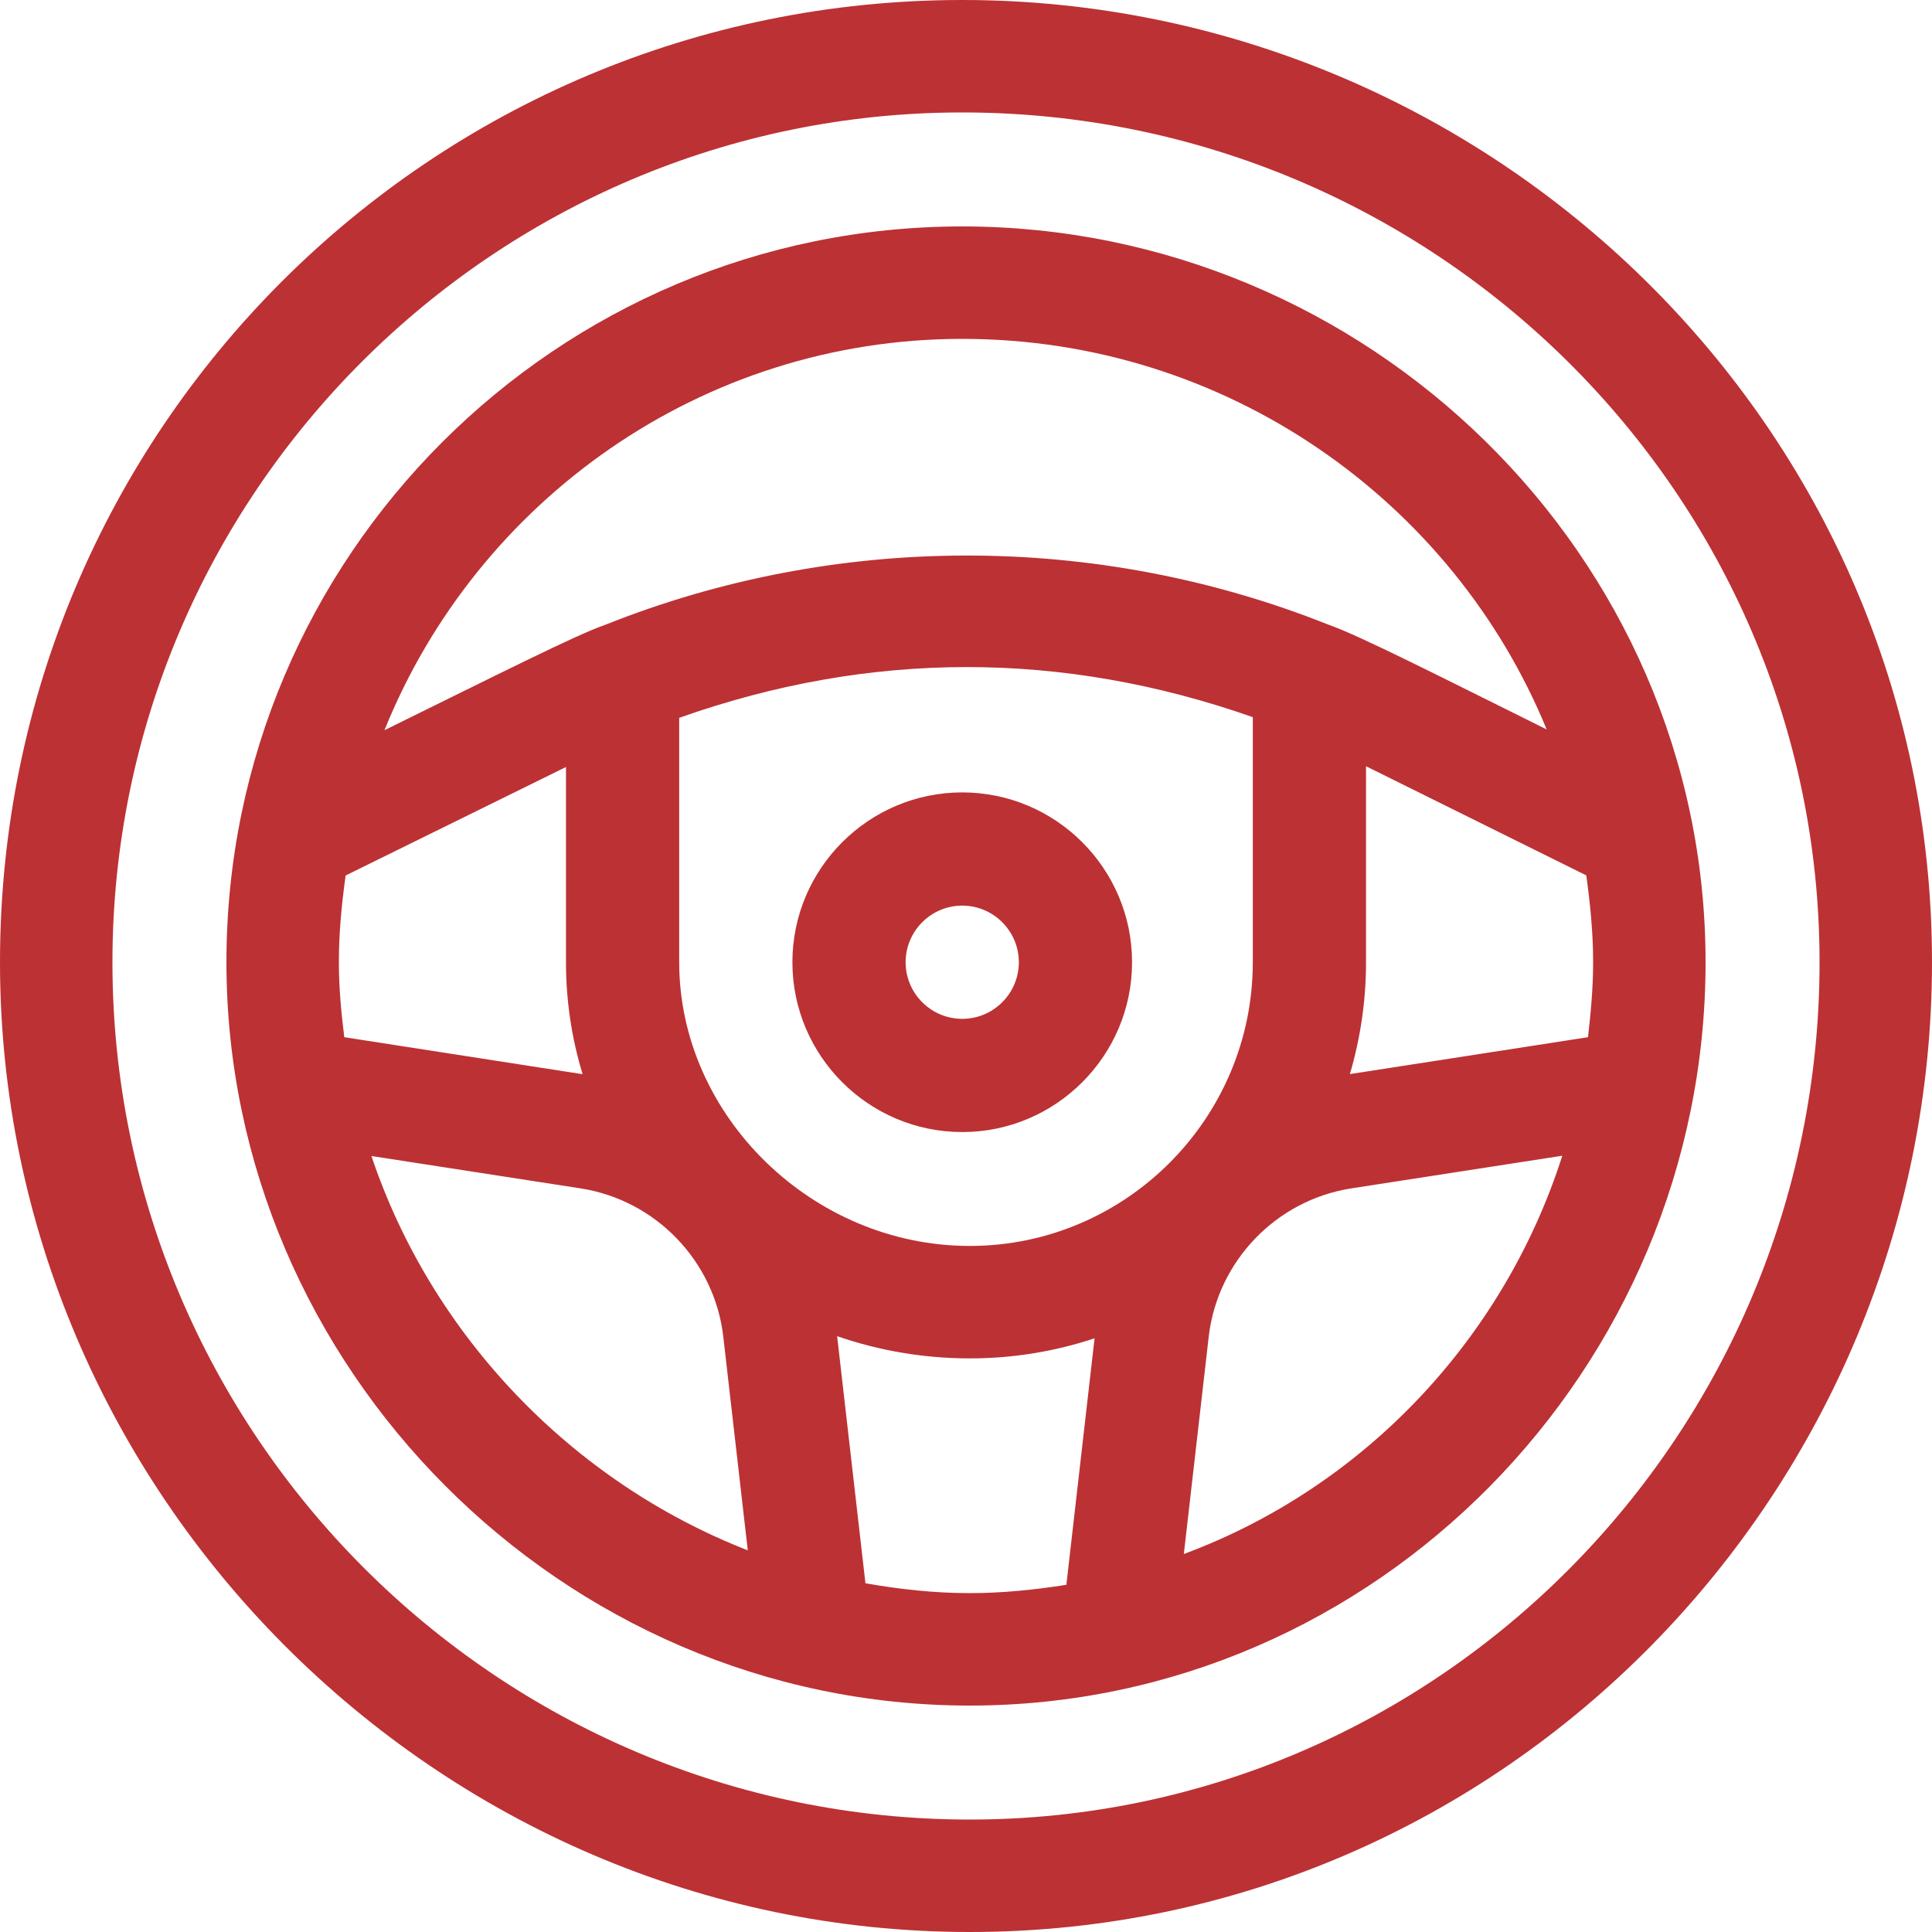 <svg width="20" height="20" viewBox="0 0 20 20" fill="none" xmlns="http://www.w3.org/2000/svg">
<path d="M9.961 0C4.455 0 0 4.455 0 9.961C0 15.455 4.528 20 10.039 20C15.591 20 20 15.42 20 9.961C20 4.409 15.42 0 9.961 0ZM10.039 18.836C5.15 18.836 1.164 14.85 1.164 9.961C1.164 5.115 5.115 1.164 9.961 1.164C14.85 1.164 18.836 5.115 18.836 9.961C18.836 14.85 14.885 18.836 10.039 18.836Z" fill="#BC3134"></path>
<path d="M9.961 2.344C5.761 2.344 2.344 5.761 2.344 9.961C2.344 14.145 5.811 17.656 10.039 17.656C14.244 17.656 17.656 14.166 17.656 9.961C17.656 5.738 14.147 2.344 9.961 2.344ZM9.961 3.508C12.696 3.508 15.043 5.188 16.011 7.551C14.896 6.998 14.066 6.575 13.745 6.464C11.353 5.511 8.65 5.513 6.258 6.471C5.98 6.565 5.175 6.971 3.98 7.559C4.934 5.191 7.255 3.508 9.961 3.508ZM3.508 9.961C3.508 9.656 3.537 9.357 3.578 9.063C4.003 8.854 4.878 8.423 5.859 7.94V9.961C5.859 10.358 5.918 10.748 6.031 11.12L3.564 10.737C3.532 10.482 3.508 10.223 3.508 9.961ZM3.845 11.967L6.01 12.302C6.788 12.423 7.395 13.053 7.487 13.833L7.741 16.049C5.921 15.339 4.468 13.824 3.845 11.967ZM11.039 16.406C10.713 16.457 10.379 16.492 10.039 16.492C9.672 16.492 9.312 16.452 8.959 16.39L8.666 13.832C9.103 13.983 9.566 14.062 10.039 14.062C10.49 14.062 10.925 13.989 11.331 13.854L11.039 16.406ZM10.039 12.898C8.409 12.898 7.031 11.549 7.031 9.961V7.431C9.004 6.732 10.996 6.731 12.969 7.424V9.961C12.969 11.576 11.655 12.898 10.039 12.898ZM12.255 16.087L12.513 13.834C12.605 13.053 13.212 12.423 13.989 12.302L16.173 11.964C15.563 13.872 14.108 15.399 12.255 16.087ZM13.974 11.119C14.082 10.751 14.141 10.363 14.141 9.961V7.932L16.421 9.062C16.462 9.356 16.492 9.656 16.492 9.961C16.492 10.223 16.468 10.482 16.439 10.737L13.974 11.119Z" fill="#BC3134"></path>
<path d="M9.961 8.203C8.992 8.203 8.203 8.992 8.203 9.961C8.203 10.93 8.992 11.719 9.961 11.719C10.93 11.719 11.719 10.93 11.719 9.961C11.719 8.992 10.93 8.203 9.961 8.203ZM9.961 10.547C9.638 10.547 9.375 10.284 9.375 9.961C9.375 9.638 9.638 9.375 9.961 9.375C10.284 9.375 10.547 9.638 10.547 9.961C10.547 10.284 10.284 10.547 9.961 10.547Z" fill="#BC3134"></path>
</svg>